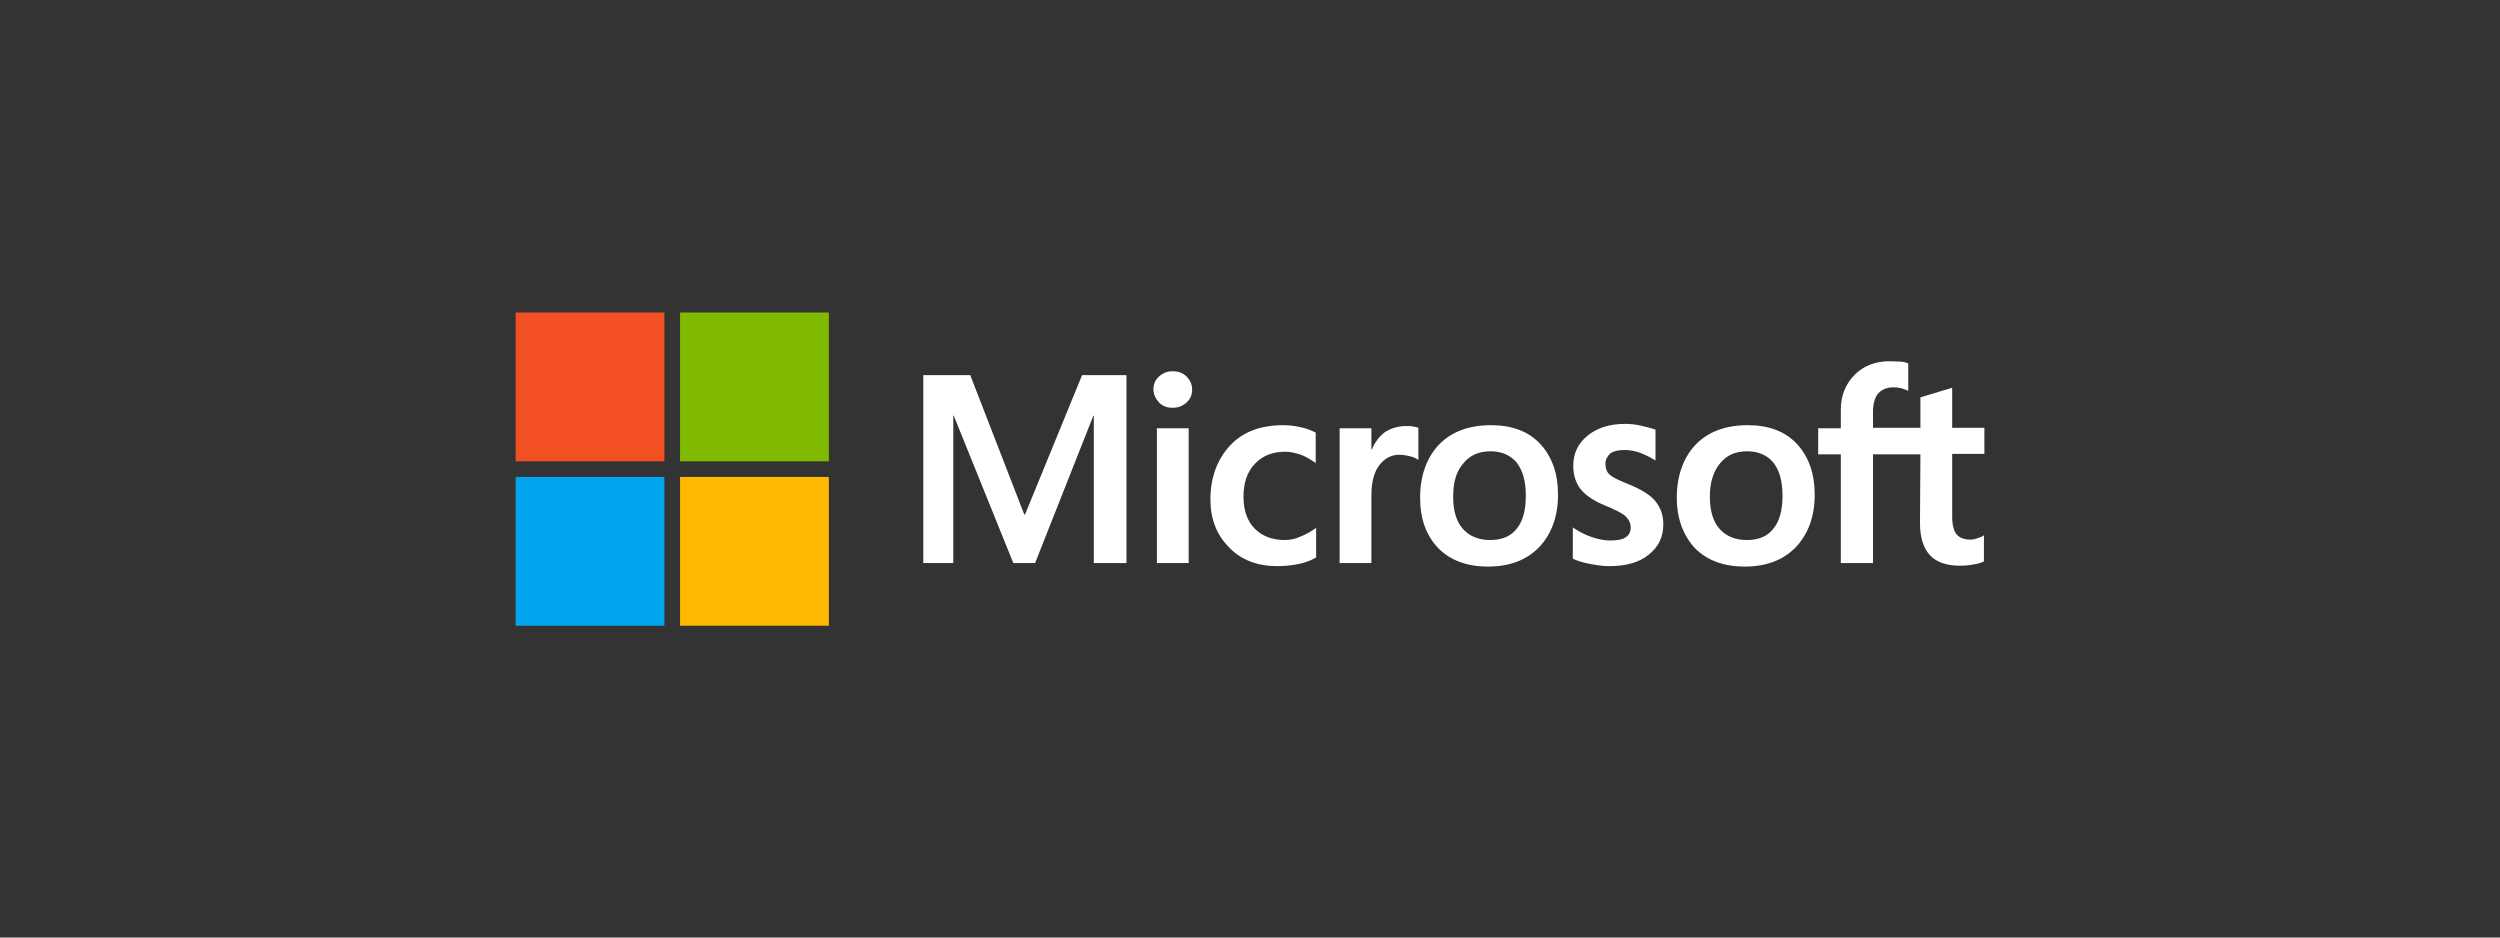 <svg xmlns="http://www.w3.org/2000/svg" width="160" height="60" viewBox="0 0 160 60" fill="none"><rect x="0" y="0" width="160" height="60" fill="#333333" stroke="none"/><path d="M72.093 24.01V36.038H70.004V26.599H69.977L66.246 36.038H64.853L61.039 26.599H61.011V36.038H59.09V24.01H62.097L65.55 32.92H65.605L69.253 24.01H72.093V24.01ZM73.819 24.928C73.819 24.594 73.93 24.316 74.181 24.093C74.432 23.87 74.71 23.759 75.044 23.759C75.406 23.759 75.713 23.87 75.935 24.093C76.158 24.316 76.297 24.594 76.297 24.928C76.297 25.263 76.186 25.541 75.935 25.764C75.685 25.986 75.406 26.098 75.044 26.098C74.682 26.098 74.404 25.986 74.181 25.764C73.958 25.513 73.819 25.235 73.819 24.928ZM76.074 27.407V36.038H74.042V27.407H76.074ZM82.228 34.562C82.534 34.562 82.868 34.507 83.23 34.34C83.592 34.2 83.926 34.005 84.233 33.783V35.676C83.898 35.871 83.537 36.01 83.119 36.094C82.701 36.177 82.256 36.233 81.754 36.233C80.474 36.233 79.444 35.843 78.664 35.036C77.856 34.228 77.467 33.198 77.467 31.973C77.467 30.581 77.884 29.439 78.692 28.548C79.499 27.657 80.641 27.212 82.144 27.212C82.534 27.212 82.924 27.267 83.286 27.351C83.676 27.434 83.982 27.574 84.205 27.685V29.634C83.898 29.411 83.564 29.216 83.258 29.105C82.924 28.994 82.59 28.91 82.256 28.91C81.448 28.91 80.808 29.161 80.307 29.69C79.805 30.219 79.583 30.915 79.583 31.806C79.583 32.669 79.833 33.365 80.307 33.838C80.78 34.312 81.42 34.562 82.228 34.562ZM89.996 27.267C90.163 27.267 90.302 27.267 90.442 27.295C90.581 27.323 90.692 27.351 90.776 27.379V29.439C90.665 29.356 90.525 29.272 90.302 29.216C90.08 29.161 89.857 29.105 89.551 29.105C89.049 29.105 88.632 29.328 88.298 29.745C87.964 30.163 87.769 30.803 87.769 31.695V36.038H85.736V27.407H87.769V28.771H87.797C87.992 28.298 88.27 27.936 88.632 27.657C89.022 27.407 89.467 27.267 89.996 27.267ZM90.887 31.861C90.887 30.442 91.305 29.3 92.085 28.465C92.892 27.629 94.006 27.212 95.426 27.212C96.762 27.212 97.82 27.602 98.572 28.409C99.324 29.216 99.714 30.302 99.714 31.667C99.714 33.059 99.296 34.173 98.516 35.008C97.709 35.843 96.623 36.261 95.231 36.261C93.894 36.261 92.836 35.871 92.057 35.091C91.277 34.284 90.887 33.198 90.887 31.861ZM93.003 31.778C93.003 32.669 93.198 33.365 93.616 33.838C94.034 34.312 94.618 34.562 95.37 34.562C96.094 34.562 96.679 34.34 97.069 33.838C97.458 33.365 97.653 32.669 97.653 31.722C97.653 30.803 97.458 30.107 97.069 29.606C96.679 29.133 96.094 28.882 95.398 28.882C94.646 28.882 94.089 29.133 93.672 29.634C93.198 30.163 93.003 30.859 93.003 31.778ZM102.749 29.69C102.749 29.968 102.832 30.219 103.027 30.386C103.222 30.553 103.612 30.748 104.252 30.998C105.06 31.332 105.644 31.695 105.951 32.084C106.285 32.502 106.452 32.975 106.452 33.56C106.452 34.367 106.145 35.008 105.505 35.509C104.893 36.01 104.029 36.233 102.971 36.233C102.609 36.233 102.22 36.177 101.774 36.094C101.329 36.01 100.967 35.899 100.66 35.76V33.755C101.022 34.005 101.44 34.228 101.858 34.367C102.275 34.507 102.665 34.59 103.027 34.59C103.473 34.59 103.834 34.535 104.029 34.395C104.252 34.256 104.364 34.061 104.364 33.755C104.364 33.477 104.252 33.254 104.029 33.031C103.807 32.836 103.361 32.613 102.749 32.363C101.997 32.056 101.468 31.695 101.161 31.305C100.855 30.915 100.688 30.414 100.688 29.801C100.688 29.021 100.994 28.381 101.607 27.88C102.22 27.379 103.027 27.128 104.002 27.128C104.308 27.128 104.642 27.156 105.004 27.239C105.366 27.323 105.7 27.407 105.951 27.49V29.467C105.672 29.3 105.366 29.133 105.004 28.994C104.642 28.854 104.28 28.799 103.946 28.799C103.556 28.799 103.25 28.882 103.055 29.021C102.86 29.216 102.749 29.411 102.749 29.69ZM107.315 31.861C107.315 30.442 107.733 29.3 108.512 28.465C109.32 27.629 110.433 27.212 111.853 27.212C113.19 27.212 114.248 27.602 115 28.409C115.752 29.216 116.141 30.302 116.141 31.667C116.141 33.059 115.724 34.173 114.944 35.008C114.137 35.843 113.051 36.261 111.659 36.261C110.322 36.261 109.264 35.871 108.484 35.091C107.733 34.284 107.315 33.198 107.315 31.861ZM109.431 31.778C109.431 32.669 109.626 33.365 110.044 33.838C110.461 34.312 111.046 34.562 111.798 34.562C112.522 34.562 113.106 34.34 113.496 33.838C113.886 33.365 114.081 32.669 114.081 31.722C114.081 30.803 113.886 30.107 113.496 29.606C113.106 29.133 112.522 28.882 111.826 28.882C111.074 28.882 110.517 29.133 110.099 29.634C109.654 30.163 109.431 30.859 109.431 31.778ZM122.907 29.077H119.872V36.038H117.812V29.077H116.364V27.407H117.812V26.209C117.812 25.318 118.118 24.567 118.703 23.982C119.288 23.397 120.039 23.119 120.958 23.119C121.209 23.119 121.432 23.146 121.627 23.146C121.821 23.146 121.988 23.202 122.128 23.258V25.012C122.072 24.984 121.933 24.928 121.766 24.873C121.599 24.817 121.404 24.789 121.181 24.789C120.763 24.789 120.429 24.928 120.207 25.179C119.984 25.43 119.872 25.847 119.872 26.349V27.379H122.907V25.43L124.94 24.817V27.379H127V29.049H124.94V33.087C124.94 33.616 125.051 33.978 125.218 34.2C125.413 34.423 125.72 34.535 126.137 34.535C126.249 34.535 126.388 34.507 126.555 34.451C126.722 34.395 126.861 34.34 126.972 34.256V35.927C126.833 36.01 126.638 36.066 126.332 36.122C126.026 36.177 125.747 36.205 125.441 36.205C124.578 36.205 123.938 35.982 123.52 35.537C123.102 35.091 122.879 34.395 122.879 33.477L122.907 29.077Z" fill="white"></path><path d="M42.523 20H33V29.523H42.523V20Z" fill="#F25022"></path><path d="M53.047 20H43.524V29.523H53.047V20Z" fill="#7FBA00"></path><path d="M42.523 30.525H33V40.047H42.523V30.525Z" fill="#00A4EF"></path><path d="M53.047 30.525H43.524V40.047H53.047V30.525Z" fill="#FFB900"></path></svg>